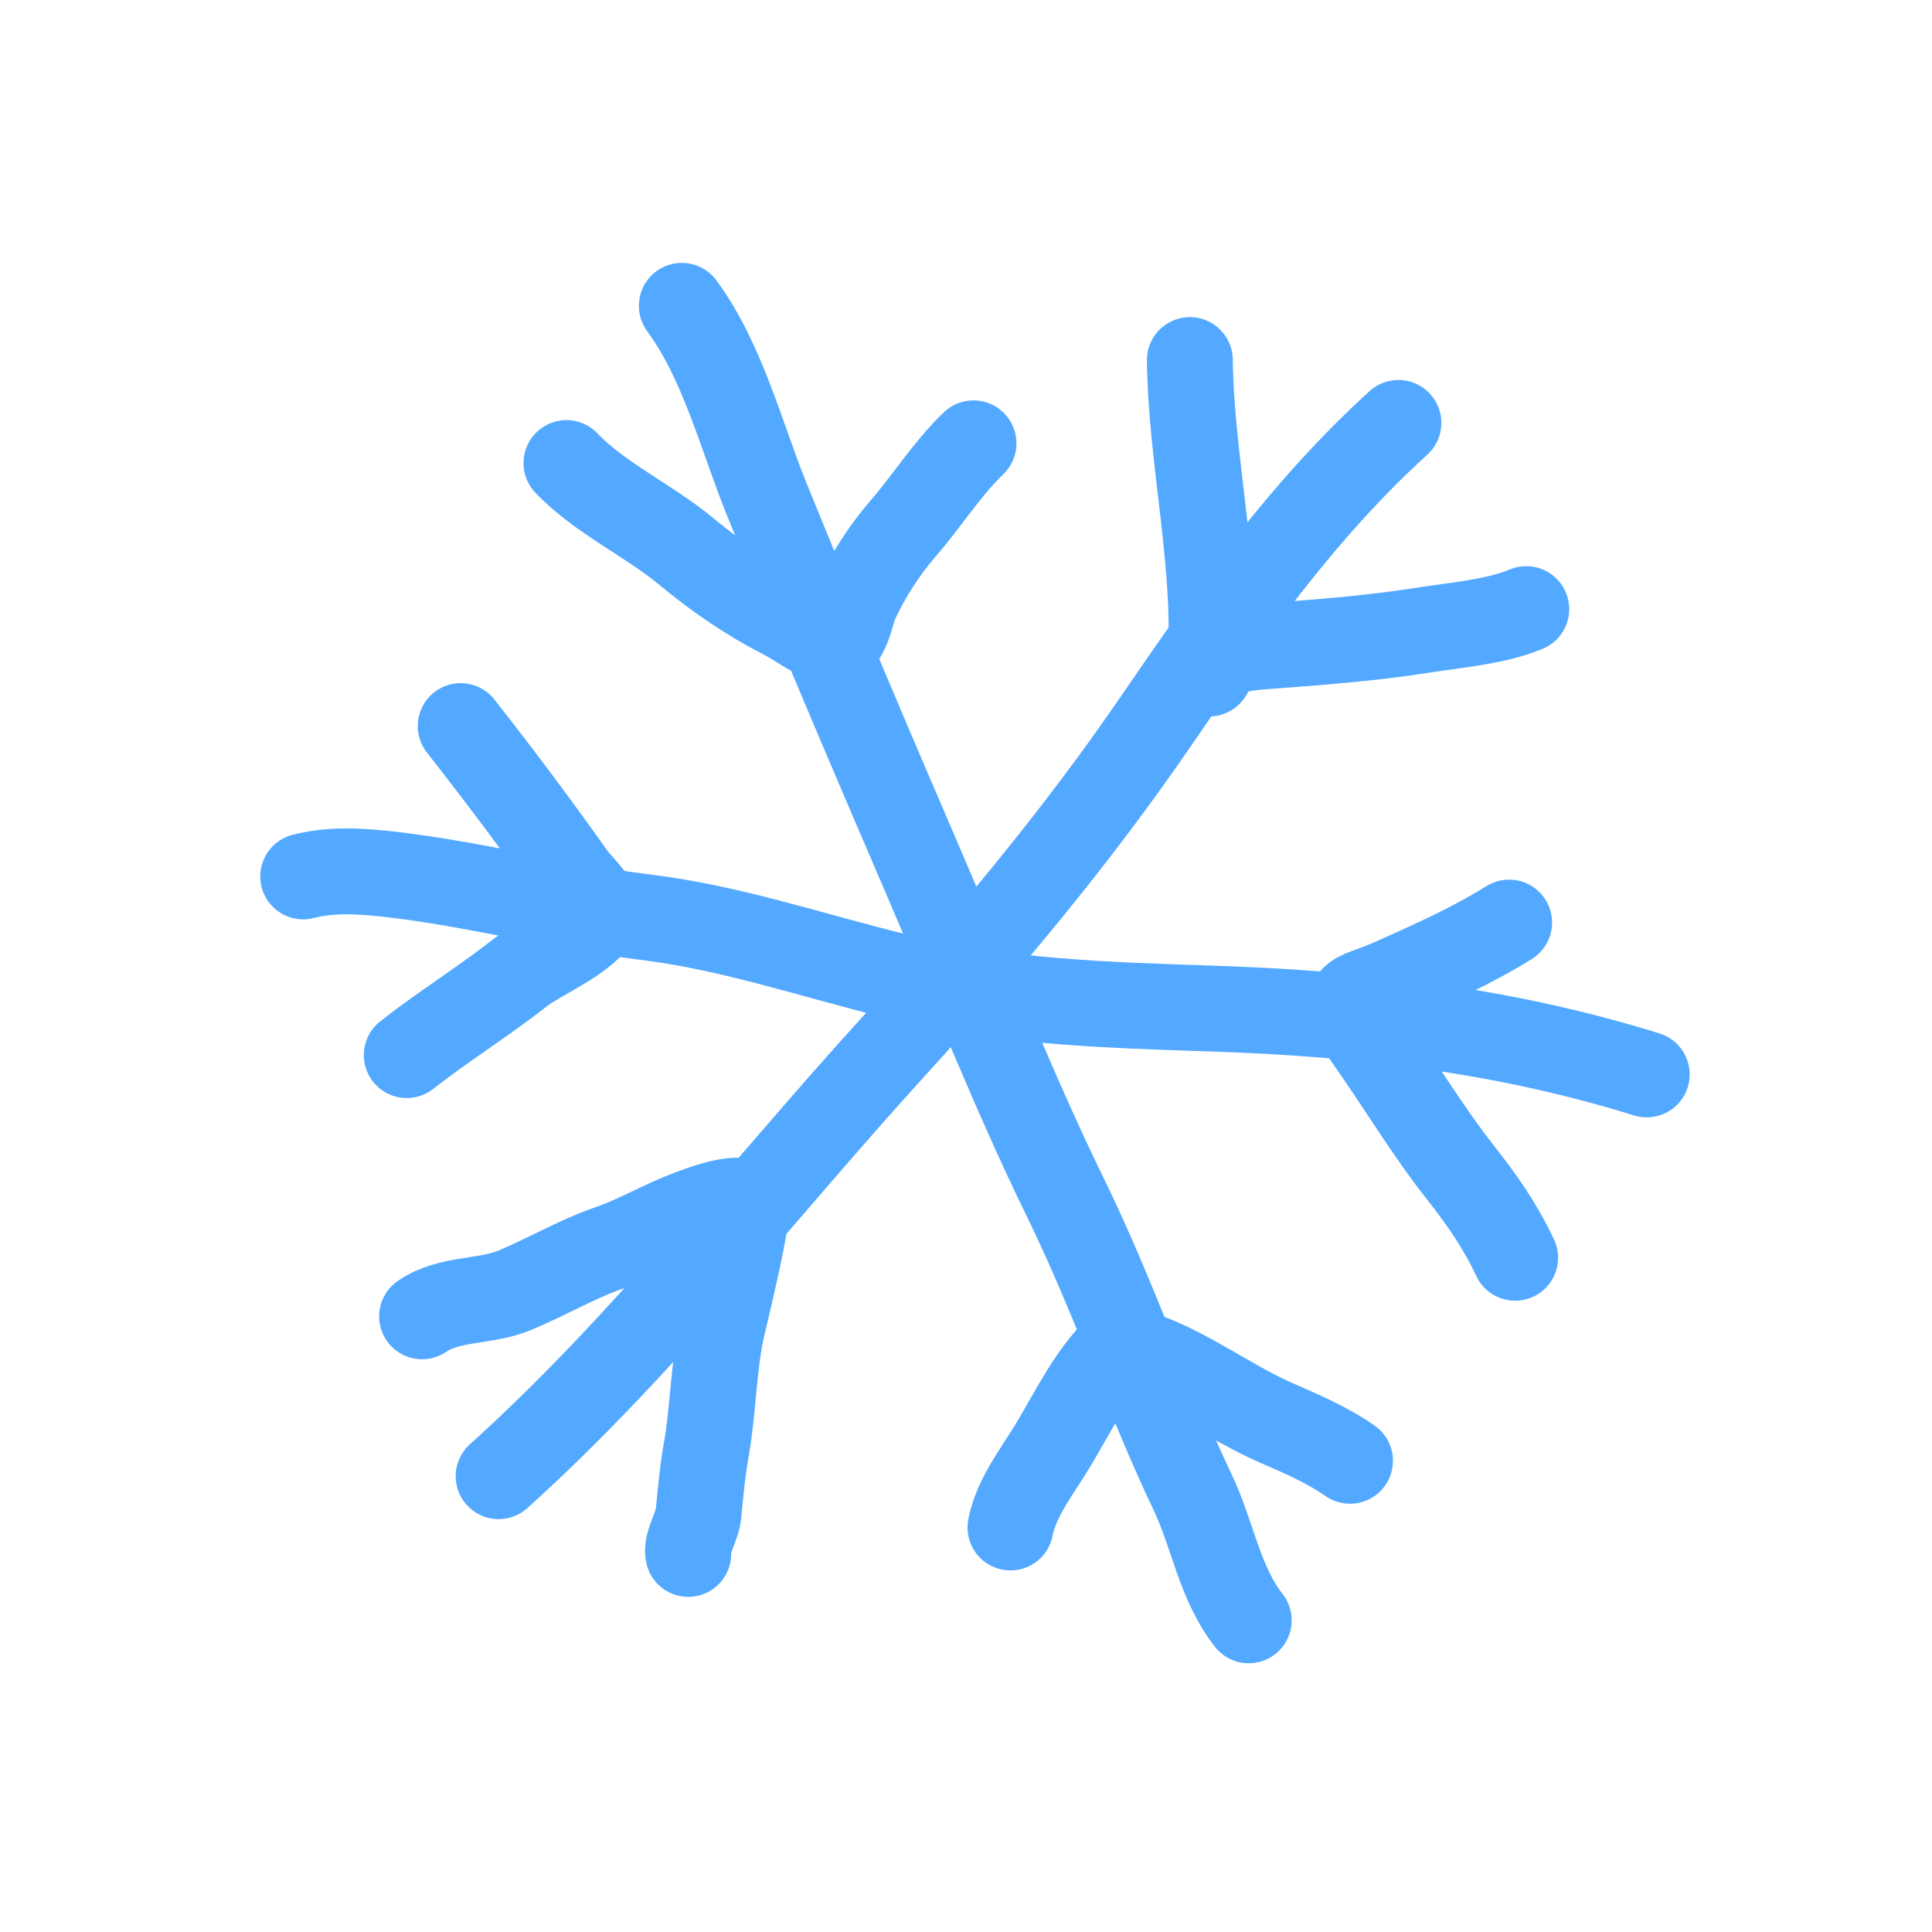 <?xml version="1.0" encoding="UTF-8"?> <svg xmlns="http://www.w3.org/2000/svg" width="90" height="90" viewBox="0 0 90 90" fill="none"><path d="M65.144 19.701C60.703 23.741 57.328 28.508 53.931 33.475C50.221 38.9 46.091 43.85 41.688 48.681C35.514 55.453 30.027 62.638 23.228 68.767" stroke="#53A9FF" stroke-width="4" stroke-linecap="round"></path><path d="M19.662 61.32C20.897 60.46 22.607 60.675 23.973 60.109C25.463 59.491 26.857 58.66 28.379 58.132C29.477 57.751 30.451 57.207 31.486 56.761C31.984 56.546 34.167 55.644 34.711 56.023C35.026 56.242 33.726 61.408 33.603 61.999C33.222 63.836 33.227 65.715 32.897 67.556C32.724 68.519 32.632 69.551 32.537 70.53C32.483 71.095 31.951 71.926 32.062 72.387" stroke="#53A9FF" stroke-width="4" stroke-linecap="round"></path><path d="M55.428 16.774C55.487 21.552 56.741 26.448 56.374 31.177C56.336 31.669 56.201 31.127 56.354 30.969C57.019 30.283 57.992 30.174 58.925 30.106C61.372 29.929 63.88 29.736 66.293 29.357C67.806 29.119 69.71 28.963 71.1 28.375" stroke="#53A9FF" stroke-width="4" stroke-linecap="round"></path><path d="M31.761 14.246C33.668 16.834 34.53 20.322 35.705 23.224C38.075 29.075 40.545 34.879 43.044 40.681C45.224 45.745 47.228 50.872 49.657 55.842C51.85 60.33 53.43 65.038 55.574 69.551C56.499 71.499 56.811 73.75 58.171 75.481" stroke="#53A9FF" stroke-width="4" stroke-linecap="round"></path><path d="M14.124 40.828C15.414 40.483 16.851 40.576 18.201 40.732C22.159 41.189 26.071 42.238 30.033 42.721C34.089 43.215 37.823 44.513 41.806 45.482C46.737 46.681 51.509 46.82 56.457 46.983C63.327 47.209 70.005 47.964 76.712 50.051" stroke="#53A9FF" stroke-width="4" stroke-linecap="round"></path><path d="M70.301 42.977C68.567 44.057 66.69 44.894 64.822 45.727C63.002 46.539 62.17 46.198 63.772 48.467C65.195 50.483 66.47 52.629 67.994 54.57C69.035 55.895 69.864 57.067 70.582 58.592" stroke="#53A9FF" stroke-width="4" stroke-linecap="round"></path><path d="M51.841 63.063C50.725 64.236 49.944 65.828 49.116 67.222C48.385 68.453 47.343 69.732 47.071 71.156" stroke="#53A9FF" stroke-width="4" stroke-linecap="round"></path><path d="M53.327 63.138C55.386 63.871 57.387 65.38 59.436 66.276C60.639 66.802 61.804 67.294 62.889 68.049" stroke="#53A9FF" stroke-width="4" stroke-linecap="round"></path><path d="M21.461 33.824C23.268 36.125 25.006 38.439 26.691 40.827C26.925 41.158 28.049 42.218 27.849 42.643C27.344 43.716 25.177 44.569 24.255 45.293C22.53 46.648 20.66 47.806 18.948 49.15" stroke="#53A9FF" stroke-width="4" stroke-linecap="round"></path><path d="M26.387 21.571C27.903 23.174 30.245 24.258 31.961 25.681C33.413 26.886 34.871 27.883 36.53 28.735C37.227 29.093 38.027 29.746 38.796 29.905C39.414 30.032 39.668 28.481 39.838 28.103C40.408 26.84 41.206 25.617 42.099 24.585C43.22 23.291 44.117 21.834 45.35 20.652" stroke="#53A9FF" stroke-width="4" stroke-linecap="round"></path></svg> 
